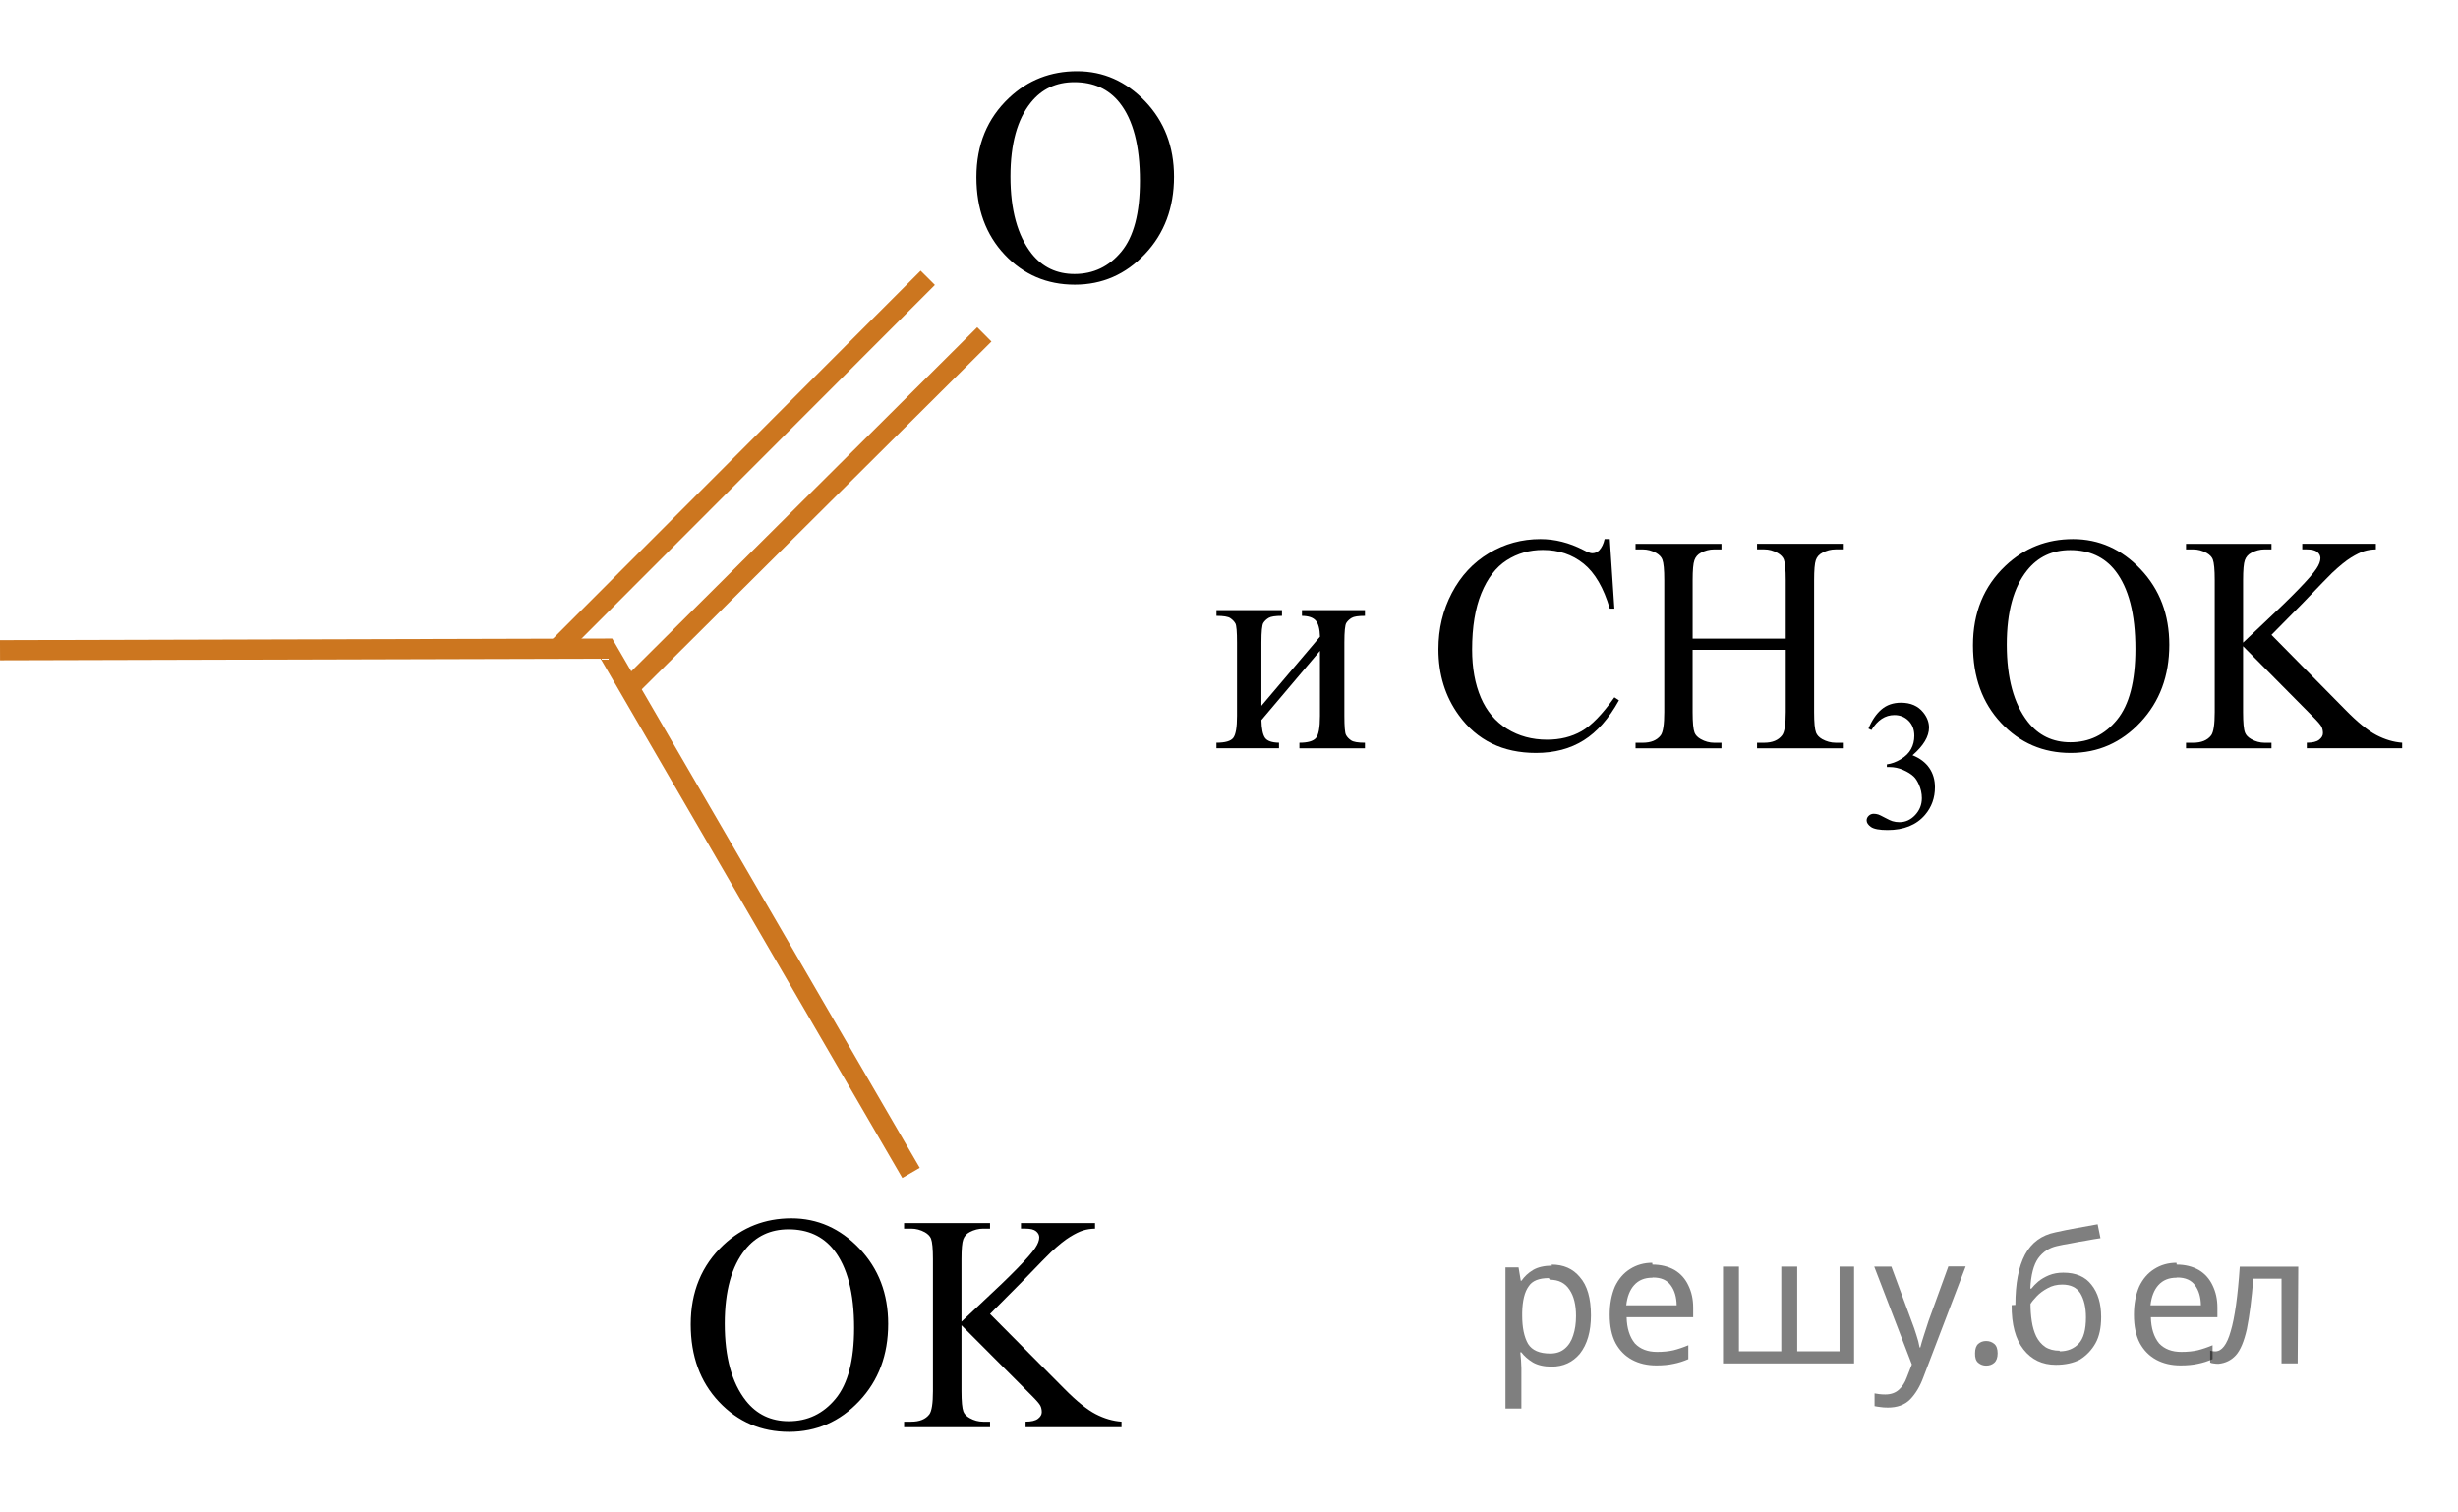 <?xml version="1.0" encoding="utf-8"?>
<!-- Generator: Adobe Illustrator 16.0.0, SVG Export Plug-In . SVG Version: 6.00 Build 0)  -->
<!DOCTYPE svg PUBLIC "-//W3C//DTD SVG 1.1//EN" "http://www.w3.org/Graphics/SVG/1.1/DTD/svg11.dtd">
<svg version="1.1" id="Слой_1" xmlns="http://www.w3.org/2000/svg" xmlns:xlink="http://www.w3.org/1999/xlink" x="0px" y="0px"
	 width="121.906px" height="74.978px" viewBox="149.446 118.875 121.906 74.978"
	 enable-background="new 149.446 118.875 121.906 74.978" xml:space="preserve">
<line fill="none" stroke="#CC761F" stroke-miterlimit="10" x1="195.459" y1="132.656" x2="177.086" y2="151.045"/>
<line fill="none" stroke="#CC761F" stroke-miterlimit="10" x1="198.265" y1="135.461" x2="180.886" y2="152.748"/>
<g>
	<g>
		<g>
			<defs>
				<rect id="SVGID_1_" x="194.844" y="118.93" width="16.56" height="17.553"/>
			</defs>
			<clipPath id="SVGID_2_">
				<use xlink:href="#SVGID_1_"  overflow="visible"/>
			</clipPath>
		</g>
	</g>
	<g>
		<g>
			<defs>
				<rect id="SVGID_3_" x="195.064" y="118.875" width="16.492" height="18.079"/>
			</defs>
			<clipPath id="SVGID_4_">
				<use xlink:href="#SVGID_3_"  overflow="visible"/>
			</clipPath>
			<g clip-path="url(#SVGID_4_)">
				<path d="M202.866,122.407c1.299,0,2.425,0.499,3.377,1.496c0.952,0.999,1.429,2.245,1.429,3.738
					c0,1.539-0.479,2.816-1.439,3.832s-2.12,1.523-3.483,1.523c-1.378,0-2.536-0.494-3.473-1.486
					c-0.938-0.992-1.406-2.274-1.406-3.847c0-1.609,0.541-2.92,1.624-3.938C200.432,122.845,201.557,122.406,202.866,122.407z
					 M202.727,122.95c-0.896,0-1.613,0.336-2.154,1.009c-0.676,0.836-1.013,2.062-1.013,3.675c0,1.652,0.351,2.924,1.048,3.816
					c0.537,0.677,1.245,1.016,2.127,1.016c0.939,0,1.716-0.371,2.328-1.113c0.612-0.741,0.919-1.912,0.919-3.51
					c0-1.733-0.337-3.025-1.012-3.877C204.429,123.289,203.681,122.951,202.727,122.95z"/>
			</g>
		</g>
	</g>
</g>
<g>
	<defs>
		<polygon id="SVGID_5_" points="180.897,193.852 208.36,193.852 208.36,175.774 180.897,175.774 180.897,193.852 		"/>
	</defs>
	<clipPath id="SVGID_6_">
		<use xlink:href="#SVGID_5_"  overflow="visible"/>
	</clipPath>
	<g clip-path="url(#SVGID_6_)">
		<path d="M188.694,179.305c1.299,0,2.423,0.499,3.375,1.497c0.951,0.999,1.427,2.245,1.427,3.738c0,1.539-0.479,2.816-1.438,3.832
			s-2.119,1.523-3.48,1.523c-1.377,0-2.533-0.495-3.471-1.486c-0.937-0.991-1.404-2.273-1.404-3.847c0-1.608,0.541-2.92,1.622-3.937
			C186.263,179.746,187.386,179.305,188.694,179.305z M188.554,179.85c-0.895,0-1.612,0.336-2.153,1.009
			c-0.674,0.836-1.011,2.062-1.011,3.675c0,1.652,0.35,2.925,1.048,3.816c0.535,0.677,1.243,1.016,2.124,1.016
			c0.938,0,1.714-0.371,2.326-1.113c0.612-0.741,0.918-1.912,0.918-3.51c0-1.733-0.336-3.025-1.01-3.877
			C190.256,180.189,189.509,179.85,188.554,179.85z"/>
		<path d="M198.547,184.048l3.688,3.713c0.604,0.612,1.121,1.029,1.549,1.251s0.855,0.347,1.283,0.377v0.276h-4.757v-0.276
			c0.285,0,0.49-0.049,0.615-0.146c0.126-0.098,0.188-0.205,0.188-0.325c0-0.119-0.023-0.227-0.07-0.321s-0.2-0.271-0.461-0.53
			l-3.451-3.458v3.264c0,0.514,0.032,0.852,0.096,1.017c0.049,0.124,0.152,0.231,0.31,0.32c0.212,0.12,0.436,0.18,0.671,0.18h0.34
			v0.276h-4.263v-0.276h0.354c0.413,0,0.713-0.122,0.9-0.366c0.117-0.159,0.177-0.542,0.177-1.15v-6.543
			c0-0.513-0.032-0.854-0.096-1.022c-0.05-0.12-0.15-0.225-0.303-0.314c-0.217-0.119-0.442-0.179-0.679-0.179h-0.354v-0.276h4.263
			v0.276h-0.34c-0.23,0-0.454,0.057-0.671,0.172c-0.152,0.079-0.258,0.199-0.317,0.358c-0.059,0.159-0.088,0.488-0.088,0.985v3.1
			c0.099-0.094,0.435-0.41,1.01-0.948c1.461-1.354,2.343-2.258,2.648-2.711c0.133-0.199,0.199-0.374,0.199-0.523
			c0-0.114-0.052-0.215-0.155-0.302c-0.104-0.088-0.278-0.131-0.523-0.131h-0.229v-0.276h3.673v0.276
			c-0.217,0.005-0.413,0.035-0.591,0.09c-0.177,0.055-0.393,0.16-0.648,0.317c-0.256,0.156-0.57,0.409-0.944,0.758
			c-0.108,0.1-0.607,0.61-1.497,1.531L198.547,184.048z"/>
	</g>
</g>
<g>
	<g>
		<defs>
			<rect id="SVGID_7_" x="206.823" y="140.235" width="64.253" height="22.854"/>
		</defs>
		<clipPath id="SVGID_8_">
			<use xlink:href="#SVGID_7_"  overflow="visible"/>
		</clipPath>
		<g clip-path="url(#SVGID_8_)">
		</g>
	</g>
	<g>
		<defs>
			<polygon id="SVGID_9_" points="207.182,162.95 271.352,162.95 271.352,140.664 207.182,140.664 207.182,162.95 			"/>
		</defs>
		<clipPath id="SVGID_10_">
			<use xlink:href="#SVGID_9_"  overflow="visible"/>
		</clipPath>
		<g clip-path="url(#SVGID_10_)">
			<path d="M242.113,155.013c0.17-0.41,0.385-0.727,0.645-0.949c0.259-0.223,0.582-0.334,0.969-0.334
				c0.478,0,0.844,0.159,1.099,0.476c0.193,0.236,0.291,0.489,0.291,0.758c0,0.442-0.273,0.9-0.818,1.372
				c0.366,0.146,0.644,0.356,0.831,0.628c0.188,0.272,0.281,0.592,0.281,0.96c0,0.526-0.164,0.982-0.492,1.368
				c-0.428,0.502-1.048,0.753-1.859,0.753c-0.401,0-0.675-0.051-0.82-0.152c-0.145-0.102-0.217-0.211-0.217-0.327
				c0-0.087,0.034-0.163,0.103-0.229c0.069-0.066,0.152-0.099,0.249-0.099c0.073,0,0.147,0.012,0.224,0.035
				c0.05,0.016,0.163,0.07,0.339,0.164s0.297,0.15,0.364,0.168c0.108,0.033,0.225,0.05,0.348,0.05c0.299,0,0.559-0.118,0.78-0.354
				s0.332-0.516,0.332-0.839c0-0.236-0.052-0.466-0.154-0.69c-0.076-0.168-0.159-0.295-0.25-0.381
				c-0.126-0.12-0.299-0.229-0.519-0.325c-0.22-0.098-0.444-0.146-0.673-0.146h-0.141v-0.134c0.231-0.03,0.464-0.115,0.696-0.256
				c0.233-0.141,0.402-0.31,0.508-0.507s0.158-0.414,0.158-0.65c0-0.308-0.094-0.557-0.283-0.747
				c-0.189-0.189-0.424-0.284-0.705-0.284c-0.455,0-0.834,0.248-1.139,0.744L242.113,155.013z"/>
		</g>
		<g clip-path="url(#SVGID_10_)">
			<path d="M212.008,153.882l2.904-3.427c-0.01-0.384-0.081-0.651-0.213-0.801s-0.359-0.227-0.682-0.231v-0.285h3.124v0.285
				c-0.328,0-0.548,0.033-0.66,0.101s-0.2,0.15-0.264,0.251c-0.064,0.1-0.096,0.424-0.096,0.973v3.636
				c0,0.528,0.026,0.844,0.081,0.946c0.054,0.103,0.138,0.192,0.253,0.27c0.114,0.077,0.343,0.116,0.686,0.116v0.276h-3.249v-0.276
				c0.406,0,0.677-0.076,0.814-0.229c0.137-0.152,0.205-0.521,0.205-1.104v-3.225l-2.904,3.434c0.01,0.425,0.068,0.716,0.176,0.876
				c0.108,0.159,0.34,0.242,0.697,0.247v0.276h-3.103v-0.276c0.436,0,0.714-0.081,0.836-0.243c0.123-0.162,0.184-0.525,0.184-1.089
				v-3.636c0-0.534-0.026-0.85-0.08-0.947c-0.055-0.097-0.138-0.185-0.25-0.262s-0.342-0.115-0.689-0.115v-0.285h3.249v0.285
				c-0.327,0-0.548,0.033-0.66,0.101s-0.2,0.15-0.264,0.251c-0.063,0.1-0.096,0.424-0.096,0.973V153.882z"/>
			<path d="M229.284,145.614l0.228,3.449h-0.228c-0.304-1.032-0.736-1.775-1.298-2.229c-0.563-0.454-1.237-0.681-2.024-0.681
				c-0.66,0-1.256,0.171-1.789,0.512c-0.533,0.342-0.952,0.887-1.258,1.635s-0.458,1.679-0.458,2.791
				c0,0.918,0.144,1.713,0.433,2.387c0.288,0.673,0.723,1.189,1.302,1.549c0.579,0.358,1.24,0.538,1.983,0.538
				c0.646,0,1.215-0.141,1.709-0.423c0.493-0.281,1.036-0.841,1.628-1.679l0.227,0.149c-0.498,0.902-1.08,1.563-1.745,1.982
				s-1.454,0.628-2.368,0.628c-1.647,0-2.924-0.623-3.828-1.87c-0.675-0.928-1.012-2.02-1.012-3.276
				c0-1.013,0.222-1.943,0.667-2.791s1.058-1.505,1.837-1.972c0.78-0.466,1.632-0.699,2.556-0.699c0.719,0,1.428,0.18,2.127,0.539
				c0.205,0.109,0.352,0.164,0.439,0.164c0.132,0,0.247-0.047,0.345-0.142c0.127-0.135,0.218-0.322,0.271-0.562H229.284z"/>
			<path d="M233.391,150.552h4.62v-2.902c0-0.519-0.031-0.86-0.095-1.025c-0.049-0.124-0.152-0.231-0.309-0.321
				c-0.21-0.12-0.433-0.18-0.667-0.18h-0.353v-0.277h4.254v0.277h-0.353c-0.234,0-0.457,0.058-0.667,0.172
				c-0.156,0.08-0.263,0.201-0.319,0.363c-0.056,0.162-0.084,0.492-0.084,0.991v6.546c0,0.514,0.032,0.854,0.096,1.018
				c0.049,0.125,0.148,0.232,0.301,0.322c0.215,0.119,0.439,0.18,0.674,0.18h0.353v0.276h-4.254v-0.276h0.353
				c0.405,0,0.701-0.123,0.887-0.367c0.123-0.159,0.184-0.543,0.184-1.152v-3.09h-4.62v3.09c0,0.514,0.032,0.854,0.096,1.018
				c0.049,0.125,0.151,0.232,0.308,0.322c0.211,0.119,0.433,0.18,0.668,0.18h0.359v0.276h-4.261v-0.276h0.352
				c0.411,0,0.709-0.123,0.895-0.367c0.118-0.159,0.177-0.543,0.177-1.152v-6.546c0-0.519-0.032-0.86-0.096-1.025
				c-0.049-0.124-0.149-0.231-0.301-0.321c-0.215-0.12-0.439-0.18-0.675-0.18h-0.352v-0.277h4.261v0.277h-0.359
				c-0.235,0-0.457,0.058-0.668,0.172c-0.151,0.08-0.256,0.201-0.314,0.363c-0.06,0.162-0.089,0.492-0.089,0.991V150.552z"/>
			<path d="M252.26,145.614c1.291,0,2.409,0.5,3.355,1.5s1.419,2.248,1.419,3.744c0,1.542-0.477,2.821-1.43,3.839
				c-0.954,1.018-2.107,1.525-3.462,1.525c-1.368,0-2.519-0.496-3.45-1.488c-0.931-0.992-1.396-2.277-1.396-3.854
				c0-1.61,0.537-2.925,1.613-3.942C249.843,146.055,250.96,145.614,252.26,145.614z M252.121,146.16
				c-0.89,0-1.604,0.337-2.142,1.01c-0.67,0.839-1.005,2.065-1.005,3.682c0,1.656,0.348,2.93,1.042,3.823
				c0.532,0.678,1.236,1.018,2.111,1.018c0.934,0,1.705-0.372,2.313-1.115c0.609-0.743,0.913-1.915,0.913-3.517
				c0-1.735-0.335-3.029-1.004-3.883C253.812,146.5,253.069,146.16,252.121,146.16z"/>
			<path d="M262.101,150.365l3.666,3.718c0.602,0.614,1.115,1.031,1.54,1.254c0.426,0.222,0.851,0.348,1.276,0.378v0.276h-4.73
				v-0.276c0.284,0,0.488-0.049,0.612-0.146c0.125-0.097,0.188-0.206,0.188-0.325c0-0.12-0.023-0.227-0.069-0.322
				c-0.047-0.095-0.199-0.271-0.459-0.53l-3.432-3.465v3.27c0,0.514,0.031,0.854,0.096,1.018c0.048,0.125,0.151,0.232,0.308,0.322
				c0.21,0.119,0.433,0.18,0.667,0.18h0.338v0.276h-4.239v-0.276h0.353c0.41,0,0.709-0.123,0.895-0.367
				c0.117-0.159,0.176-0.543,0.176-1.152v-6.554c0-0.514-0.032-0.855-0.096-1.024c-0.049-0.12-0.148-0.225-0.3-0.314
				c-0.216-0.12-0.44-0.18-0.675-0.18h-0.353v-0.277h4.239v0.277h-0.338c-0.229,0-0.452,0.058-0.667,0.172
				c-0.151,0.08-0.257,0.199-0.315,0.359c-0.059,0.159-0.088,0.488-0.088,0.987v3.105c0.098-0.095,0.433-0.412,1.005-0.95
				c1.451-1.357,2.329-2.263,2.632-2.716c0.133-0.2,0.198-0.374,0.198-0.524c0-0.114-0.051-0.216-0.153-0.303
				c-0.104-0.087-0.276-0.131-0.521-0.131h-0.227v-0.277h3.651v0.277c-0.215,0.005-0.41,0.035-0.587,0.09
				c-0.176,0.055-0.391,0.161-0.645,0.317c-0.255,0.157-0.567,0.411-0.939,0.76c-0.107,0.1-0.604,0.611-1.488,1.534L262.101,150.365
				z"/>
		</g>
	</g>
</g>
<g>
	<polyline fill="none" stroke="#CC761F" stroke-miterlimit="10" points="149.447,151.126 179.521,151.046 194.629,177.051 	"/>
</g>
<g fill-opacity=".5"><path d="m226.4 181.6q0.89 0 1.4 0.62 0.55 0.62 0.55 1.9 0 1.2-0.55 1.9-0.54 0.64-1.4 0.64-0.56 0-0.93-0.21-0.36-0.22-0.57-0.5h-0.054q0.018 0.15 0.036 0.39t0.018 0.4v2h-0.79v-7h0.65l0.11 0.66h0.036q0.22-0.32 0.57-0.53t0.94-0.22zm-0.14 0.67q-0.74 0-1 0.41-0.3 0.41-0.32 1.3v0.15q0 0.89 0.29 1.4 0.3 0.48 1.1 0.48 0.44 0 0.72-0.24 0.29-0.24 0.42-0.66 0.14-0.42 0.14-0.96 0-0.83-0.32-1.3-0.32-0.5-0.98-0.5z"/><path d="m231.4 181.6q0.62 0 1.1 0.27 0.45 0.27 0.68 0.76 0.24 0.49 0.24 1.1v0.48h-3.3q0.018 0.82 0.41 1.3 0.4 0.42 1.1 0.42 0.46 0 0.81-0.081 0.36-0.09 0.74-0.25v0.69q-0.37 0.16-0.73 0.23-0.36 0.081-0.86 0.081-0.68 0-1.2-0.28-0.52-0.28-0.82-0.83-0.29-0.56-0.29-1.4 0-0.79 0.26-1.4 0.27-0.57 0.75-0.87 0.49-0.31 1.1-0.31zm-9e-3 0.65q-0.57 0-0.9 0.37-0.32 0.36-0.39 1h2.5q-9e-3 -0.61-0.29-0.99-0.28-0.39-0.88-0.39z"/><path d="m241.4 181.7v4.8h-6.5v-4.8h0.79v4.2h2.1v-4.2h0.79v4.2h2.1v-4.2z"/><path d="m242.4 181.7h0.85l1 2.7q0.14 0.36 0.24 0.69 0.11 0.32 0.16 0.62h0.036q0.054-0.22 0.17-0.58 0.12-0.37 0.24-0.74l0.98-2.7h0.86l-2.1 5.5q-0.25 0.68-0.66 1.1-0.4 0.4-1.1 0.4-0.22 0-0.38-0.027-0.16-0.018-0.28-0.045v-0.63q0.099 0.018 0.23 0.036 0.14 0.018 0.3 0.018 0.41 0 0.67-0.23 0.26-0.23 0.4-0.62l0.25-0.64z"/><path d="m247.4 186.0q0-0.33 0.16-0.47t0.39-0.14q0.23 0 0.4 0.14 0.17 0.14 0.17 0.47 0 0.32-0.17 0.47-0.16 0.14-0.4 0.14-0.22 0-0.39-0.14t-0.16-0.47z"/><path d="m249.4 183.6q0-1.6 0.48-2.5 0.48-0.89 1.5-1.1 0.58-0.13 1.1-0.22t1-0.18l0.14 0.69q-0.32 0.045-0.71 0.12-0.4 0.063-0.78 0.14-0.39 0.063-0.67 0.13-0.58 0.13-0.93 0.61-0.34 0.48-0.39 1.5h0.054q0.13-0.17 0.34-0.35 0.22-0.18 0.53-0.31 0.32-0.13 0.71-0.13 0.94 0 1.4 0.6 0.48 0.6 0.48 1.6 0 0.8-0.28 1.3t-0.77 0.81q-0.5 0.26-1.2 0.26-1 0-1.6-0.76t-0.59-2.2zm2.2 2.3q0.58 0 0.94-0.38t0.36-1.3q0-0.74-0.28-1.2-0.27-0.43-0.9-0.43-0.4 0-0.72 0.18-0.32 0.17-0.54 0.4t-0.31 0.38q0 0.44 0.063 0.86t0.22 0.75q0.16 0.32 0.44 0.52 0.29 0.19 0.72 0.19z"/><path d="m257.4 181.6q0.62 0 1.1 0.27 0.45 0.27 0.68 0.76 0.24 0.49 0.24 1.1v0.48h-3.3q0.018 0.82 0.41 1.3 0.4 0.42 1.1 0.42 0.46 0 0.81-0.081 0.36-0.09 0.74-0.25v0.69q-0.37 0.16-0.73 0.23-0.36 0.081-0.86 0.081-0.68 0-1.2-0.28-0.52-0.28-0.82-0.83-0.29-0.56-0.29-1.4 0-0.79 0.26-1.4 0.27-0.57 0.75-0.87 0.49-0.31 1.1-0.31zm-9e-3 0.65q-0.57 0-0.9 0.37-0.32 0.36-0.39 1h2.5q-9e-3 -0.61-0.29-0.99-0.28-0.39-0.88-0.39z"/><path d="m263.4 186.5h-0.8v-4.2h-1.4q-0.12 1.5-0.32 2.5-0.21 0.93-0.55 1.3t-0.86 0.42q-0.12 0-0.23-0.018-0.11-9e-3 -0.18-0.045v-0.59q0.054 0.018 0.12 0.027t0.13 9e-3q0.49 0 0.77-1 0.3-1 0.45-3.2h2.9z"/></g></svg>

<!--File created and owned by https://sdamgia.ru. Copying is prohibited. All rights reserved.-->
